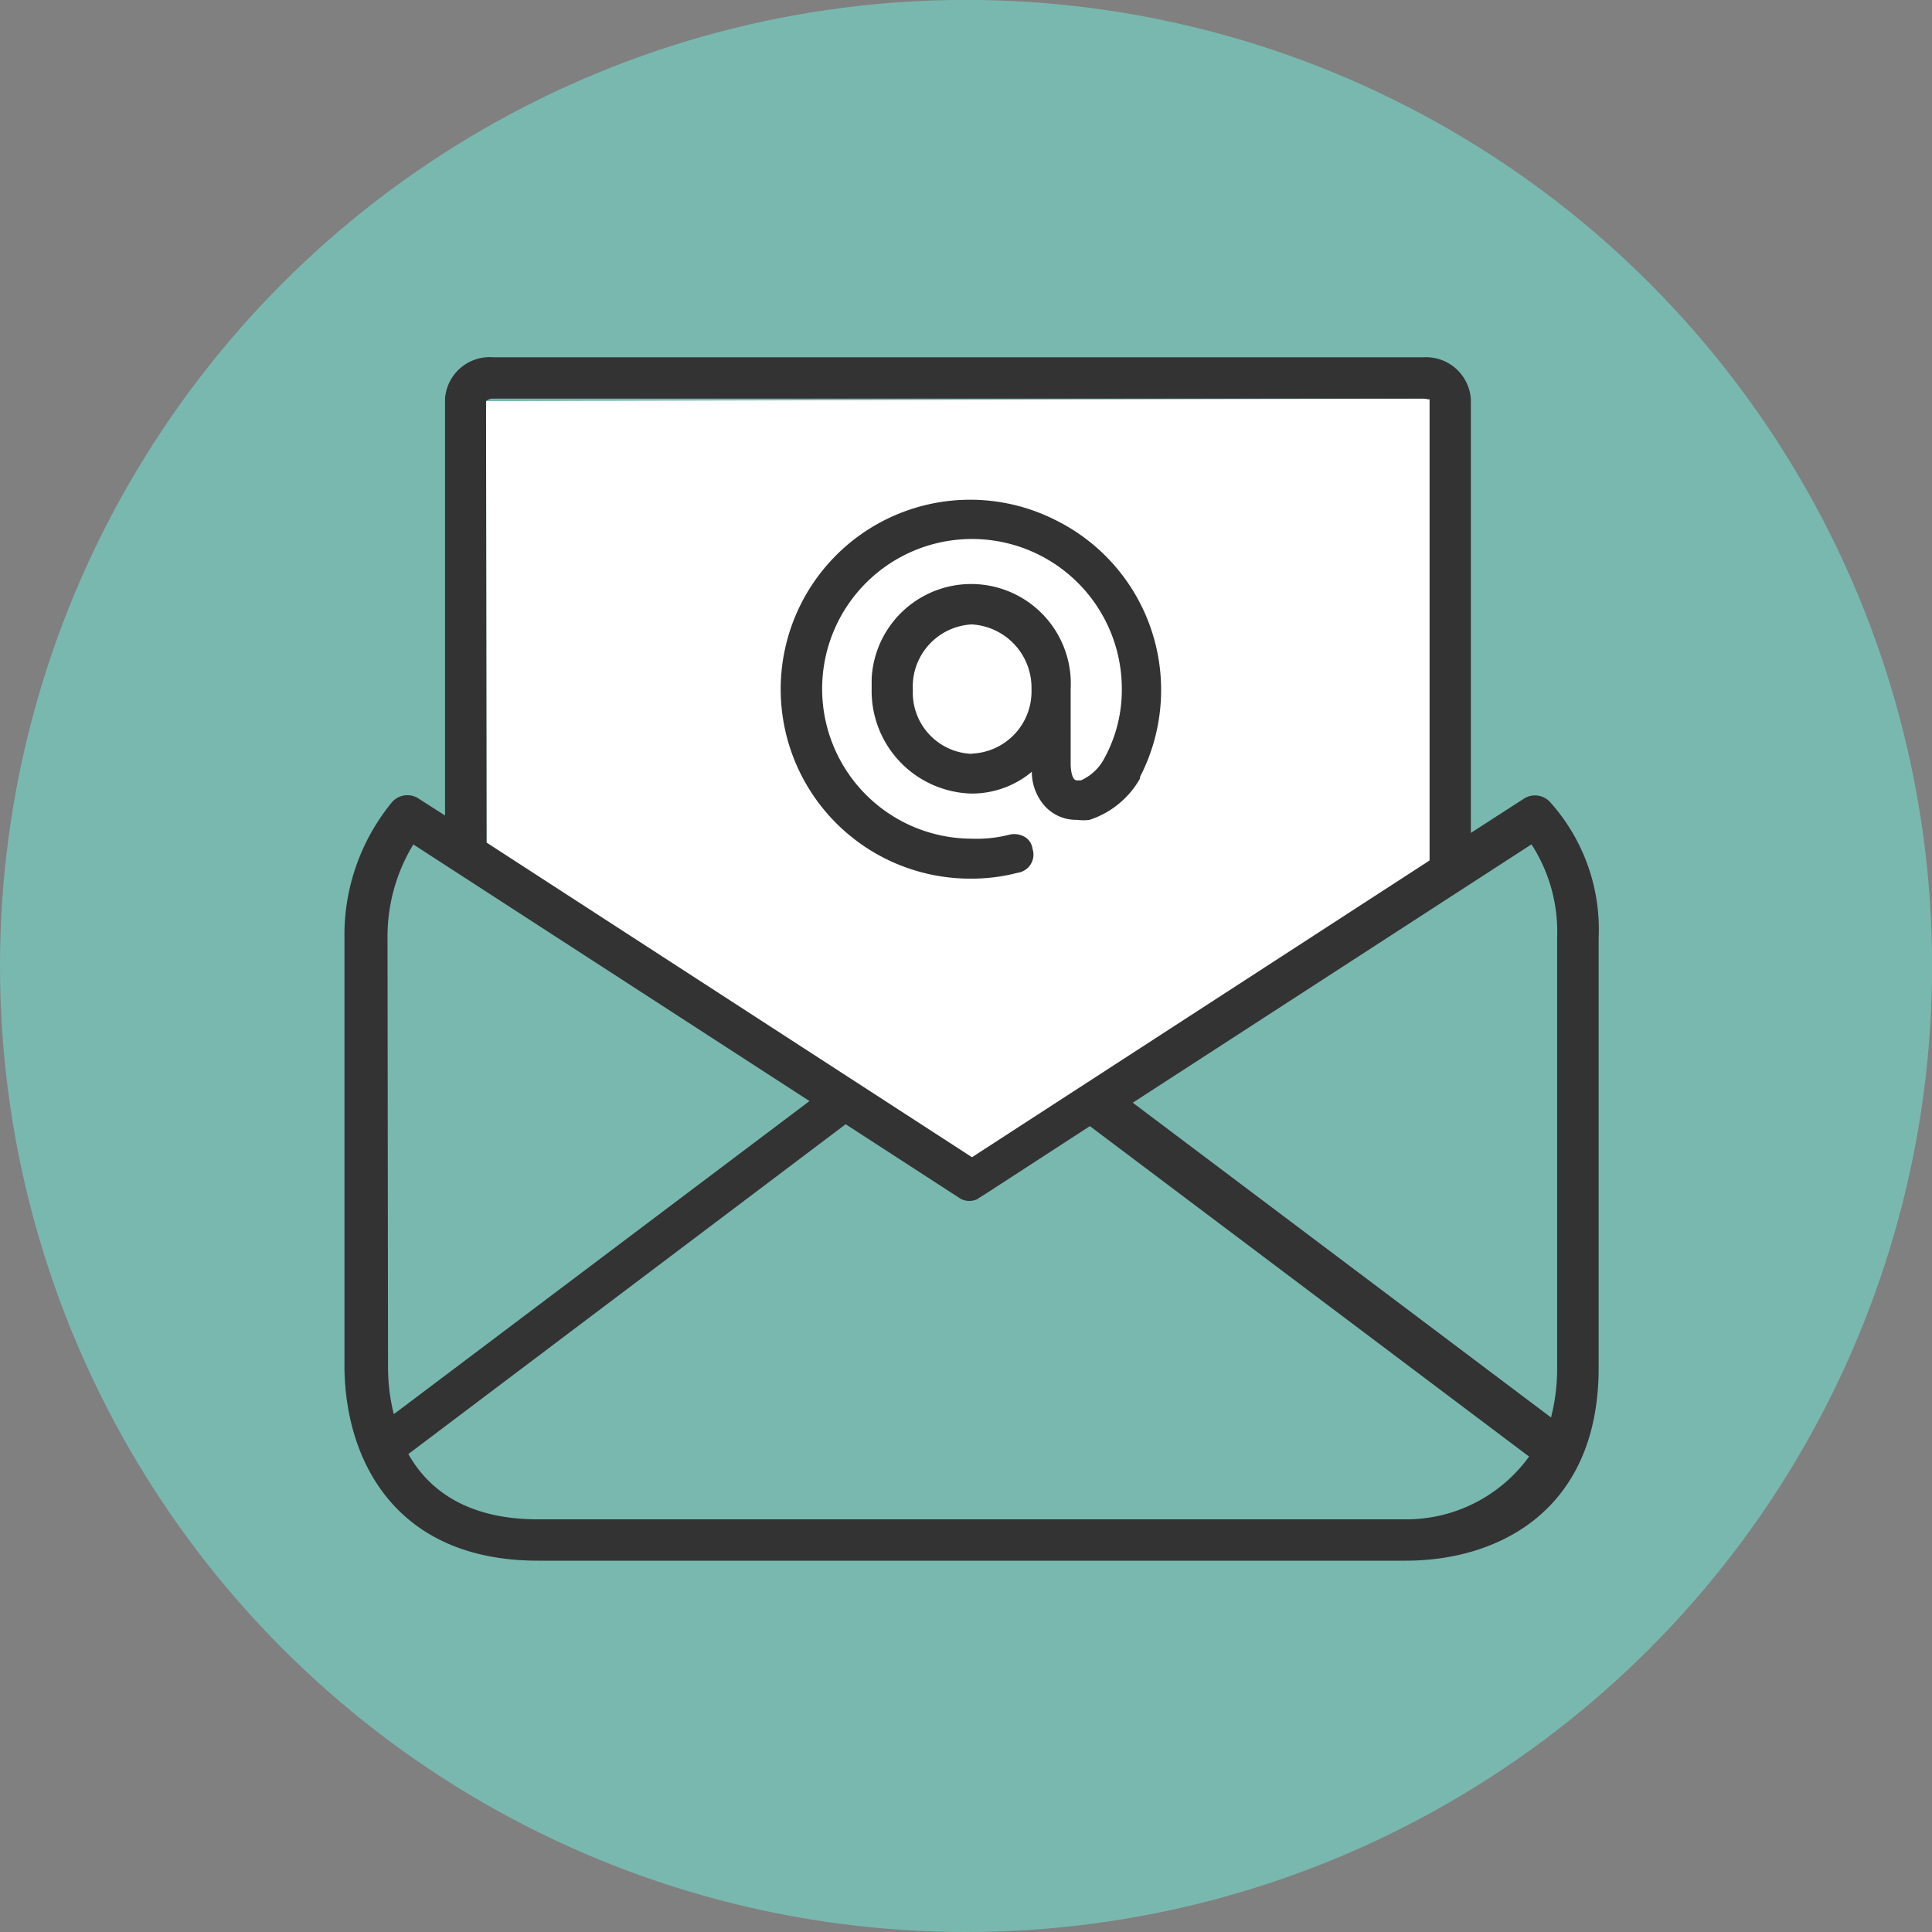 <svg xmlns="http://www.w3.org/2000/svg" viewBox="0 0 224.35 224.35"><rect x="0" y="0" width="224.35" height="224.35" fill="#808080" stroke="none"/><defs><style>.cls-1{fill:#79b8af;}.cls-2{fill:#fff;}.cls-3{fill:#333;}</style></defs><title>1Ресурс 2</title><g id="Слой_2" data-name="Слой 2"><g id="Capa_1" data-name="Capa 1"><circle class="cls-1" cx="112.18" cy="112.17" r="112.18"/><polygon class="cls-2" points="56.44 46.58 56.5 97.84 113.61 139.21 166.01 99.92 166.01 46.29 56.44 46.58"/><path class="cls-3" d="M180,93.14a2.37,2.37,0,0,0-3-.42l-6.2,4V46.36a5.22,5.22,0,0,0-5.54-4.87H57.3a5.2,5.2,0,0,0-5.62,4.77s0,.06,0,.09V94.7l-3-1.92a2.37,2.37,0,0,0-3.2.42A24.28,24.28,0,0,0,40,108.93v49.94c.13,10.81,6,22.36,22.48,22.36H163.26c10.81,0,22.38-5.89,22.38-22.39V108.93A22.12,22.12,0,0,0,180,93.14ZM57.3,46.29H165.22c.51,0,.79.2.79,0V99.92l-53.14,34.46L56.5,97.84l-.06-51.26A1.19,1.19,0,0,1,57.3,46.29ZM45.73,164.22a22.38,22.38,0,0,1-.67-5.34L45,108.93a20.53,20.53,0,0,1,3-10.87l46,29.8Zm117.53,12.21,0,0H62.48c-8.38,0-12.79-3.55-15.06-7.58L98.2,130.55l13.36,8.66a2.15,2.15,0,0,0,2,0l13-8.44,51,38.37A17.58,17.58,0,0,1,163.26,176.43Zm17.56-67.53,0,49.94a22.84,22.84,0,0,1-.71,5.76l-48.57-36.55,46.3-30A18.68,18.68,0,0,1,180.82,108.9Z"/><path class="cls-3" d="M122.86,60.54a22,22,0,1,0-10,41.49,21.13,21.13,0,0,0,5.31-.68,2.13,2.13,0,0,0,1.73-2.78,1.88,1.88,0,0,0-.74-1.28,2.4,2.4,0,0,0-2-.35,15.27,15.27,0,0,1-4.31.45A17.4,17.4,0,1,1,130.27,80a16.52,16.52,0,0,1-2,8,5.69,5.69,0,0,1-2.75,2.62h-.48c-.67,0-.71-1.76-.71-1.76V80a11.57,11.57,0,1,0-23.11-1.22c0,.41,0,.81,0,1.22a11.91,11.91,0,0,0,11.6,12.15,10.84,10.84,0,0,0,7-2.53v.16A6,6,0,0,0,121,93.2a4.89,4.89,0,0,0,4.09,2,5,5,0,0,0,1.44,0,10.47,10.47,0,0,0,5.85-4.79v-.19A22,22,0,0,0,122.86,60.54Zm-10,27,0,0A7.11,7.11,0,0,1,106,80.23a1,1,0,0,0,0-.17,7.23,7.23,0,0,1,6.84-7.55,7.36,7.36,0,0,1,6.94,7.55A7.22,7.22,0,0,1,112.87,87.51Z"/></g></g></svg>